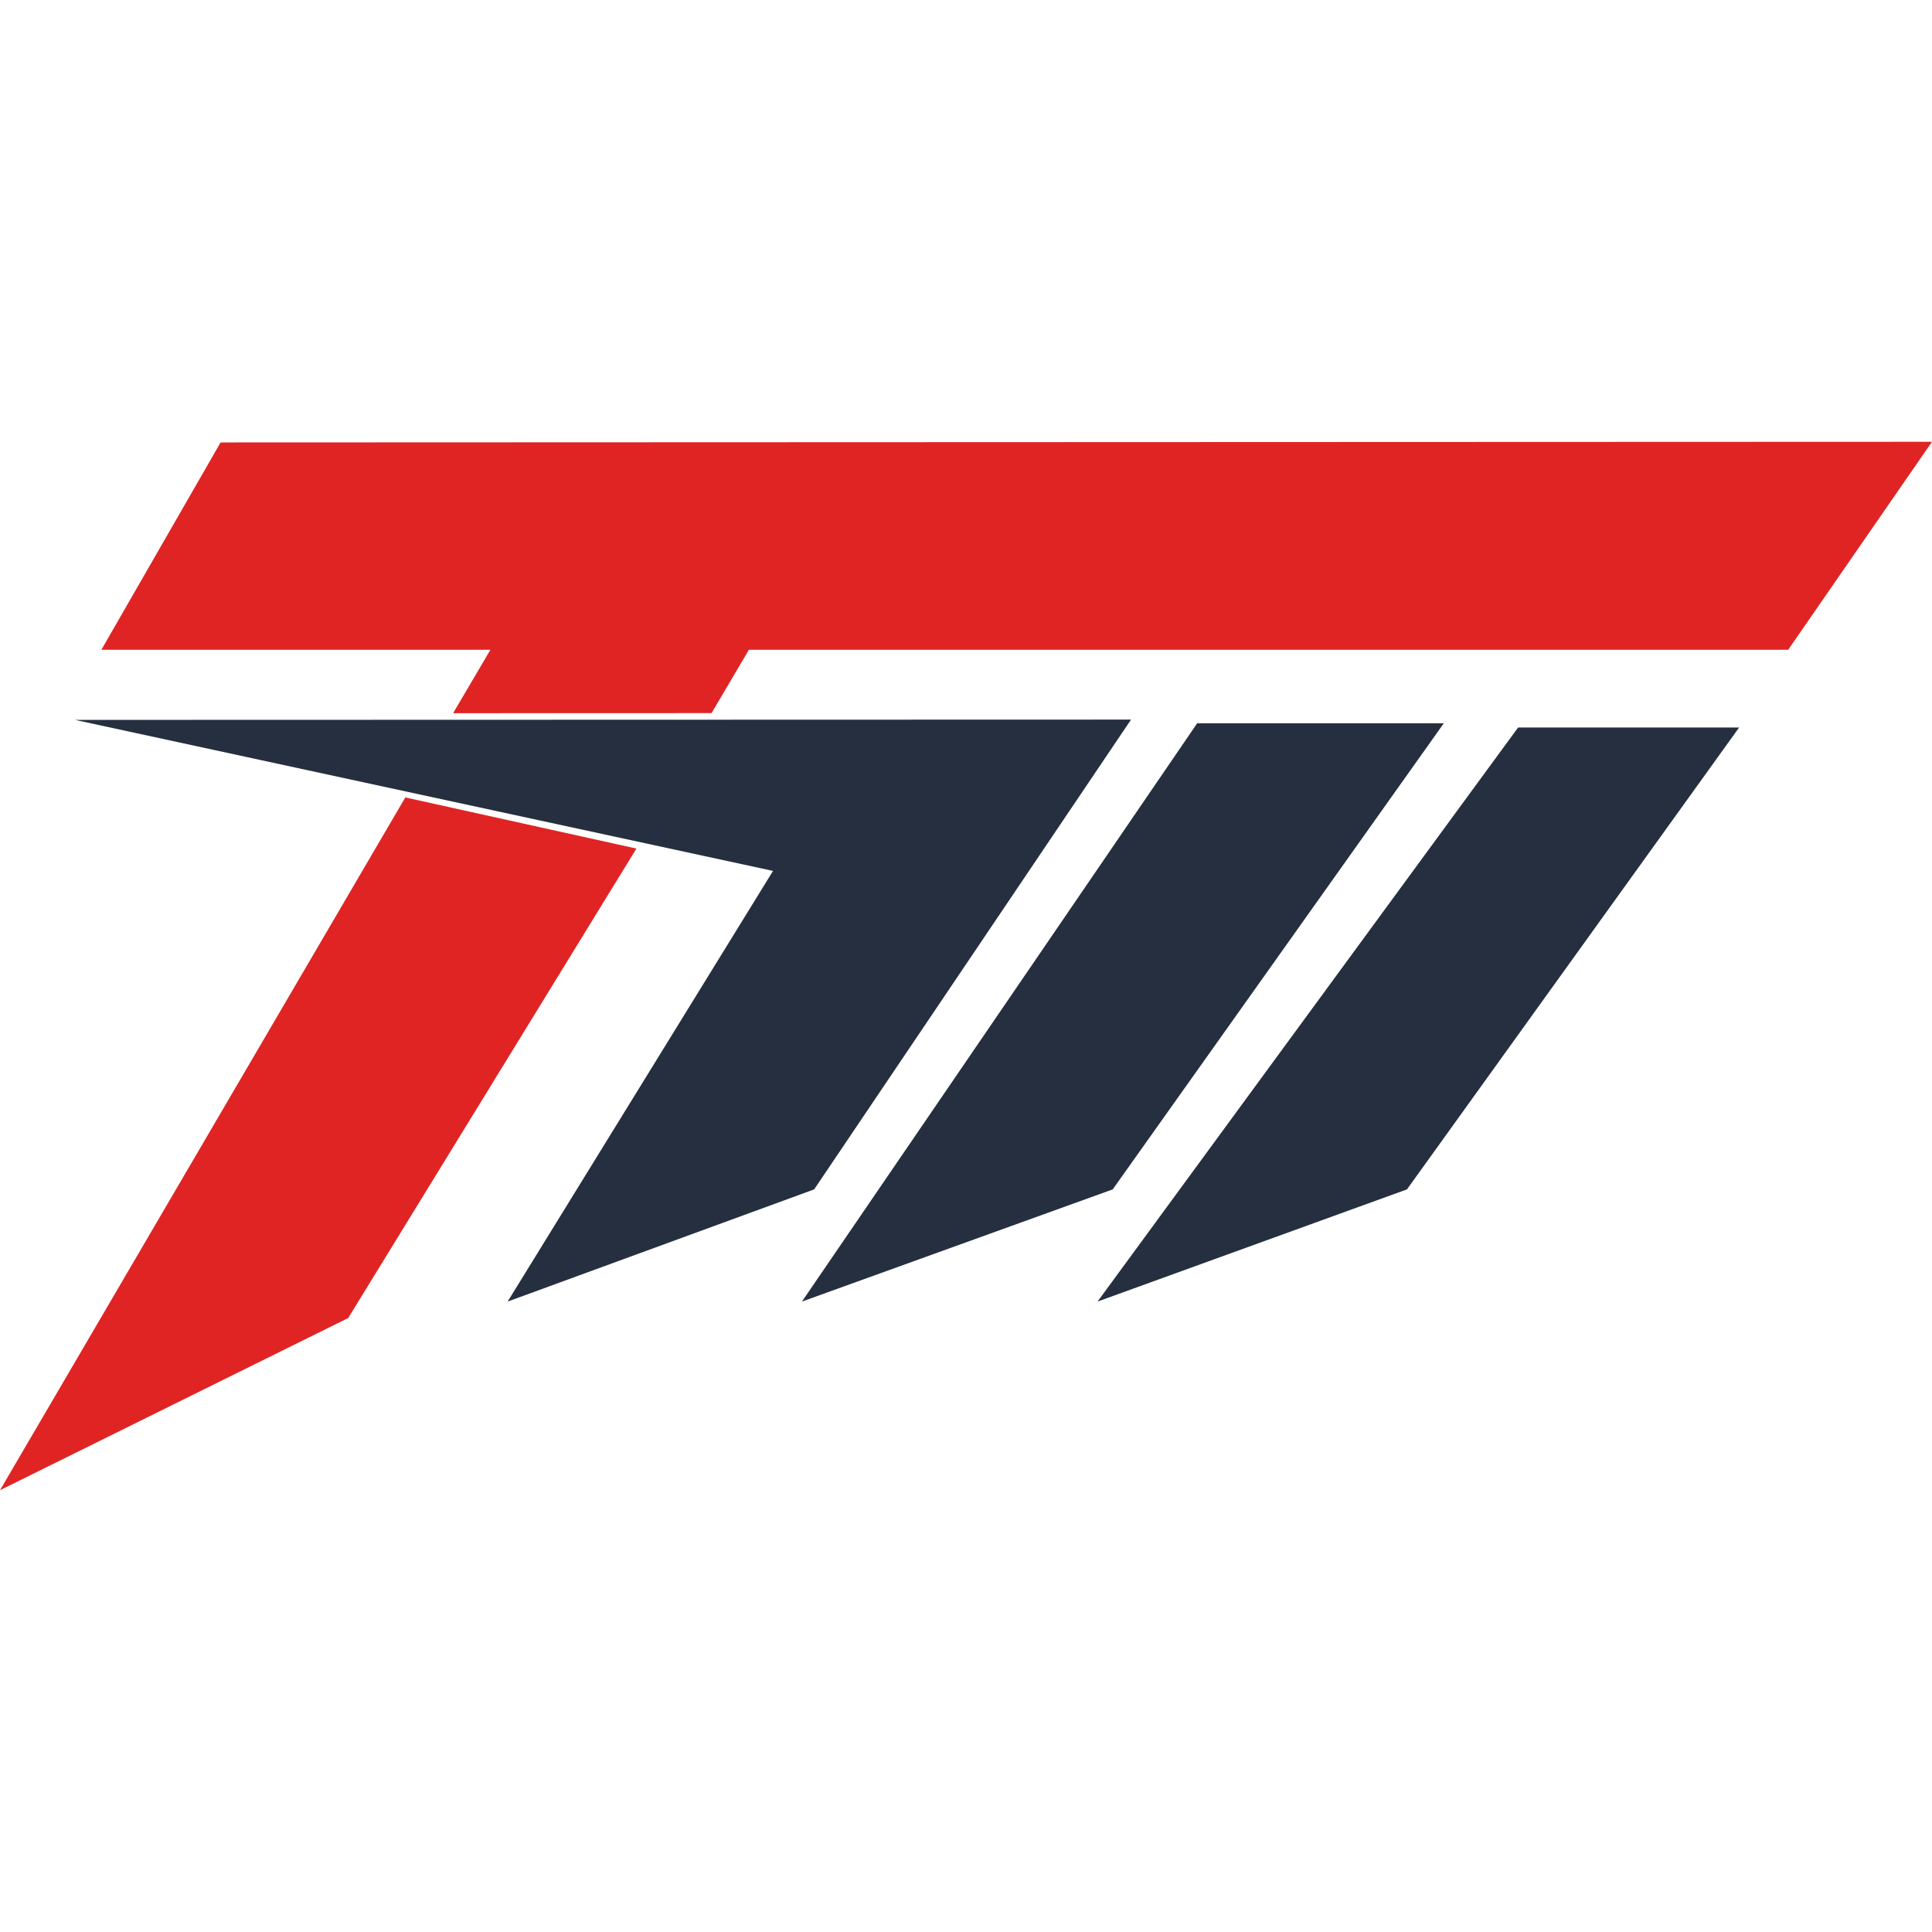 <svg xmlns="http://www.w3.org/2000/svg" viewBox="0 0 512 512">
  <style type="text/css">
    .st1 {
      fill-rule: evenodd;
      clip-rule: evenodd;
      fill: #252F3F;
    }

    .st2 {
      fill-rule: evenodd;
      clip-rule: evenodd;
      fill: #E02424;
    }

    @media (prefers-color-scheme: dark) {
      .st1 {
        fill: #F4F5F7;
      }
    }

  </style>
  <polygon class="st1" points="204.86,230.8 134.53,344.93 215.76,315.2 299.74,190.7 19.88,190.78 204.86,230.8" />
  <polygon class="st1" points="290.86,344.93 372.86,315.2 460.88,192.8 402.31,192.8 290.86,344.93" />
  <polygon class="st1" points="212.52,344.93 294.88,315.2 382.62,191.68 317.26,191.68 212.52,344.93" />
  <polygon class="st2"
    points="58.46,117.25 512,117.08 473.89,172.19 198.47,172.19 188.57,188.98 120.08,189 129.97,172.19 26.87,172.19 58.46,117.25" />
  <polygon class="st2" points="107.41,211.33 0,394.92 92.28,349.29 168.66,224.88 107.41,211.33" />
</svg>

